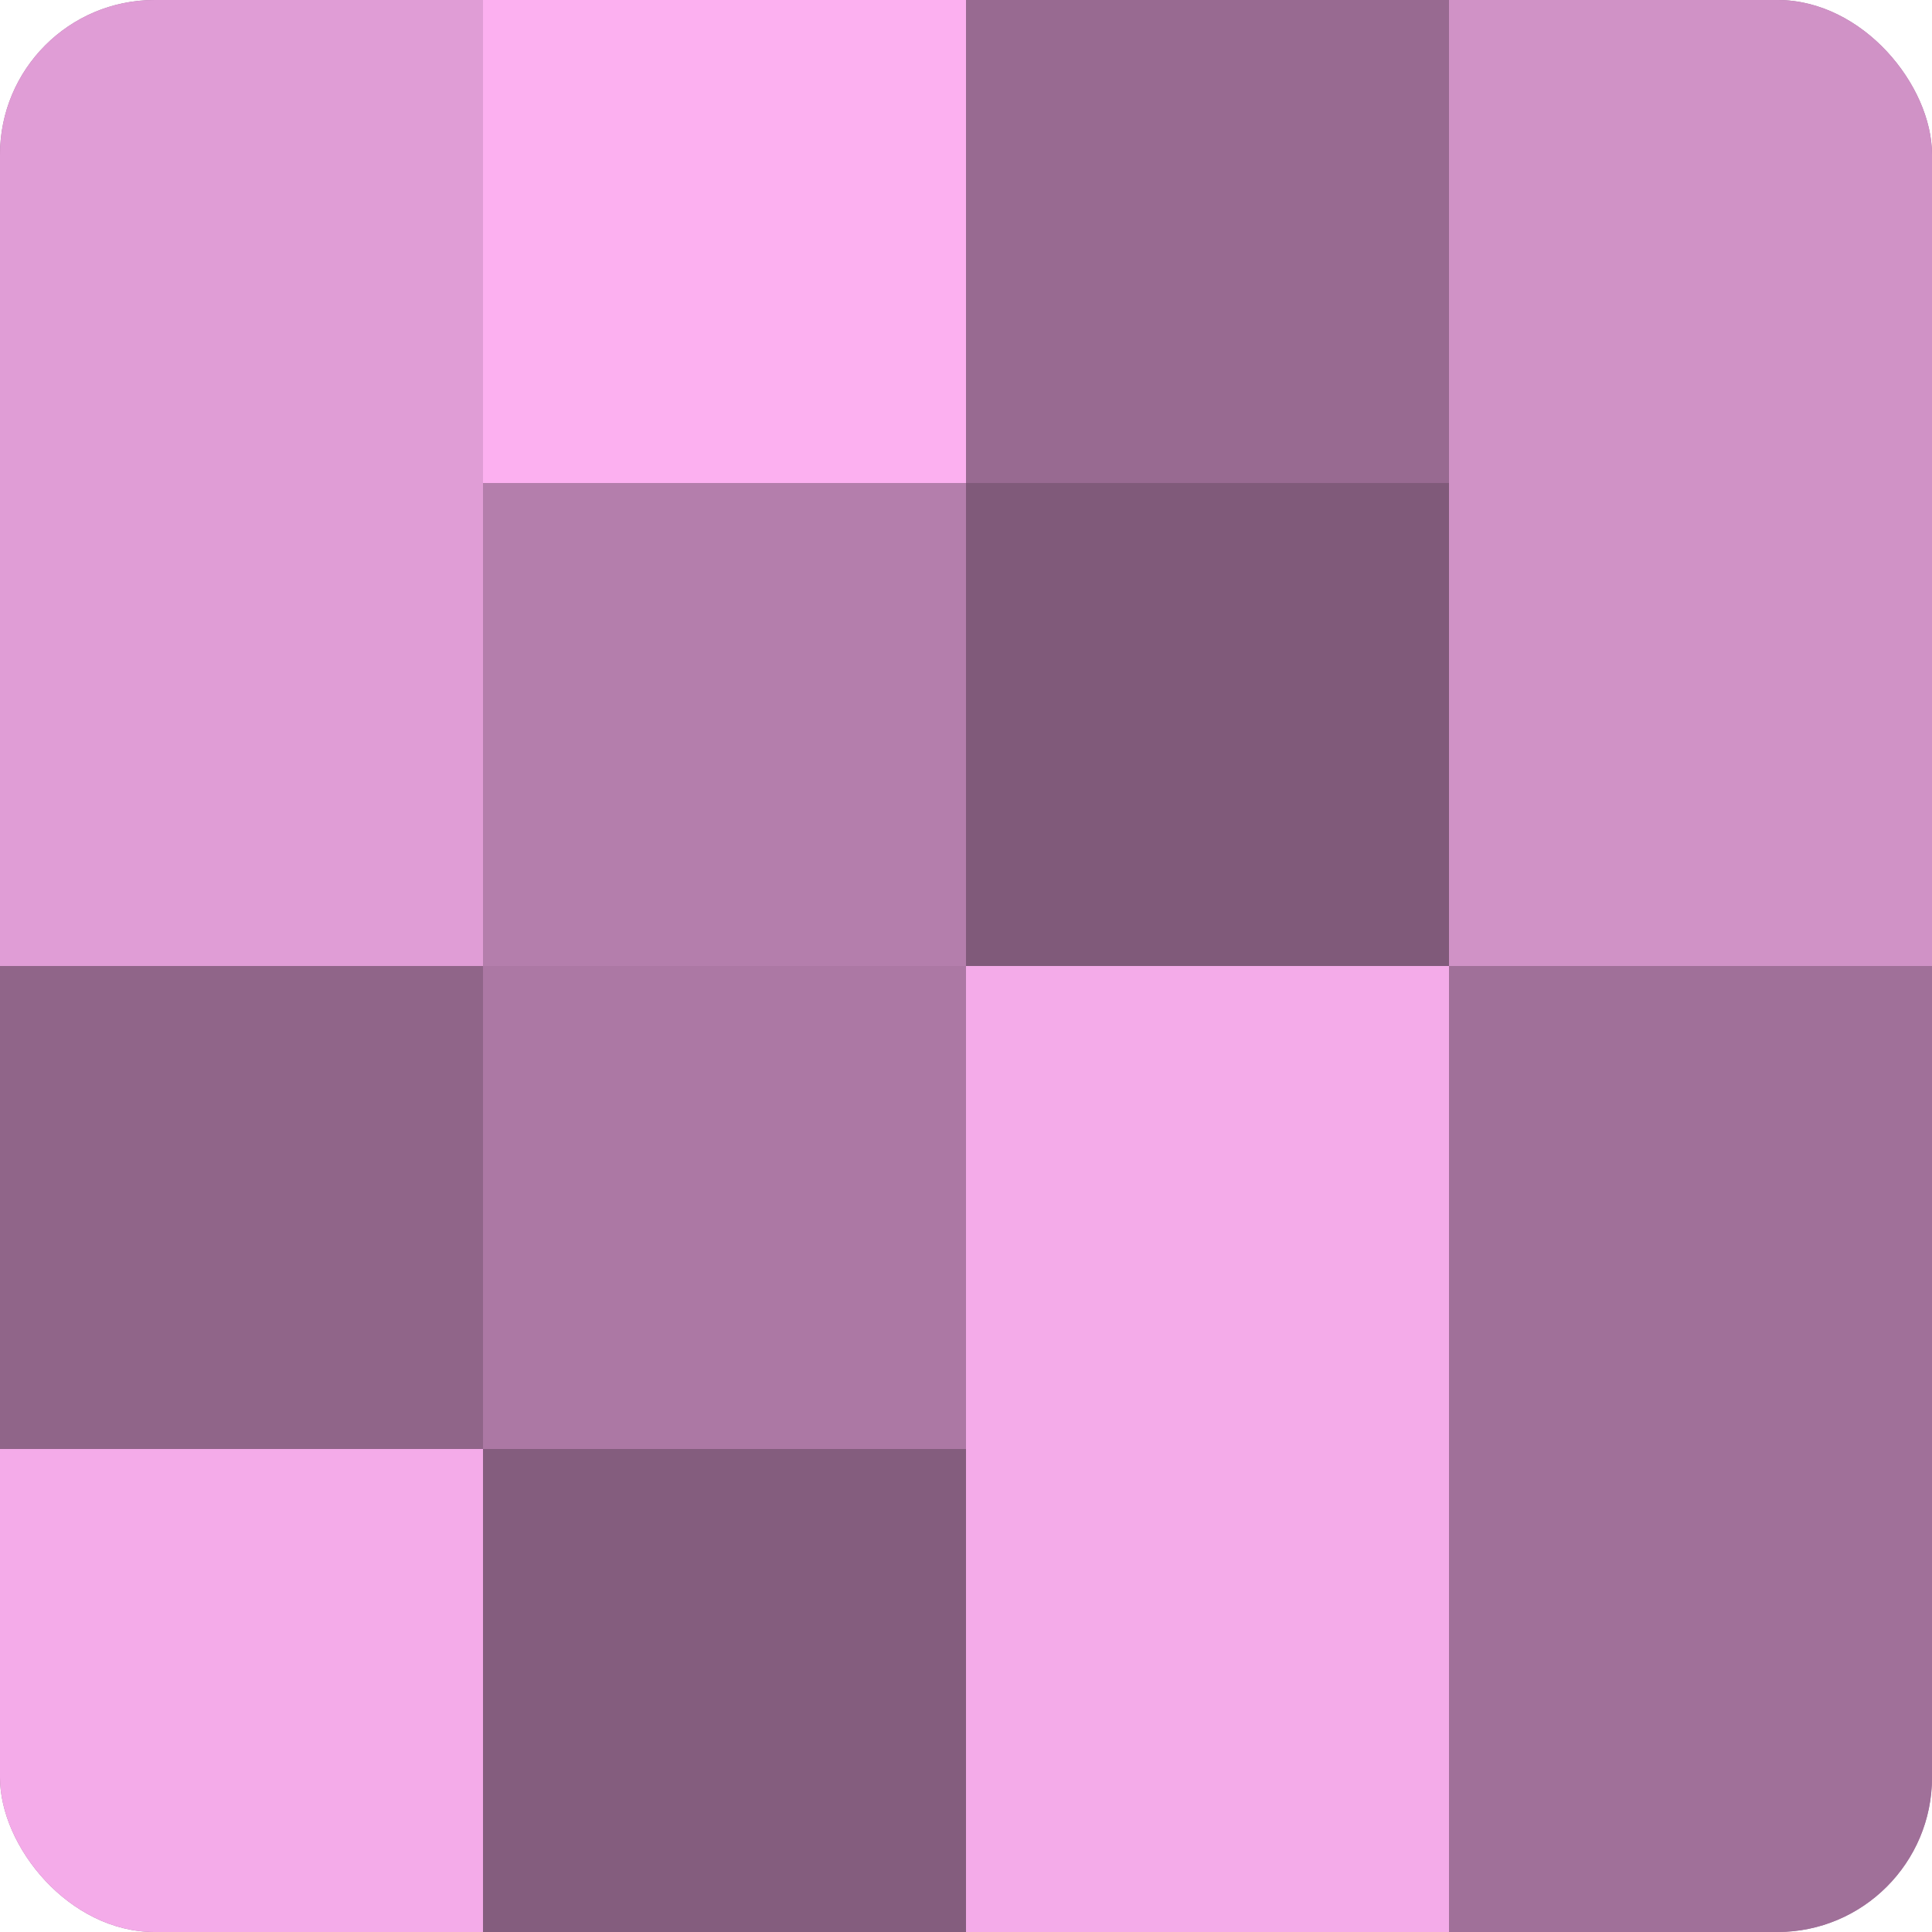 <?xml version="1.0" encoding="UTF-8"?>
<svg xmlns="http://www.w3.org/2000/svg" width="60" height="60" viewBox="0 0 100 100" preserveAspectRatio="xMidYMid meet"><defs><clipPath id="c" width="100" height="100"><rect width="100" height="100" rx="8" ry="8"/></clipPath></defs><g clip-path="url(#c)"><rect width="100" height="100" fill="#a07099"/><rect width="25" height="25" fill="#e09dd6"/><rect y="25" width="25" height="25" fill="#e09dd6"/><rect y="50" width="25" height="25" fill="#906589"/><rect y="75" width="25" height="25" fill="#f4abe9"/><rect x="25" width="25" height="25" fill="#fcb0f0"/><rect x="25" y="25" width="25" height="25" fill="#b47eac"/><rect x="25" y="50" width="25" height="25" fill="#ac78a4"/><rect x="25" y="75" width="25" height="25" fill="#845d7e"/><rect x="50" width="25" height="25" fill="#986a91"/><rect x="50" y="25" width="25" height="25" fill="#805a7a"/><rect x="50" y="50" width="25" height="25" fill="#f4abe9"/><rect x="50" y="75" width="25" height="25" fill="#f4abe9"/><rect x="75" width="25" height="25" fill="#d092c6"/><rect x="75" y="25" width="25" height="25" fill="#d092c6"/><rect x="75" y="50" width="25" height="25" fill="#a07099"/><rect x="75" y="75" width="25" height="25" fill="#a07099"/></g></svg>
